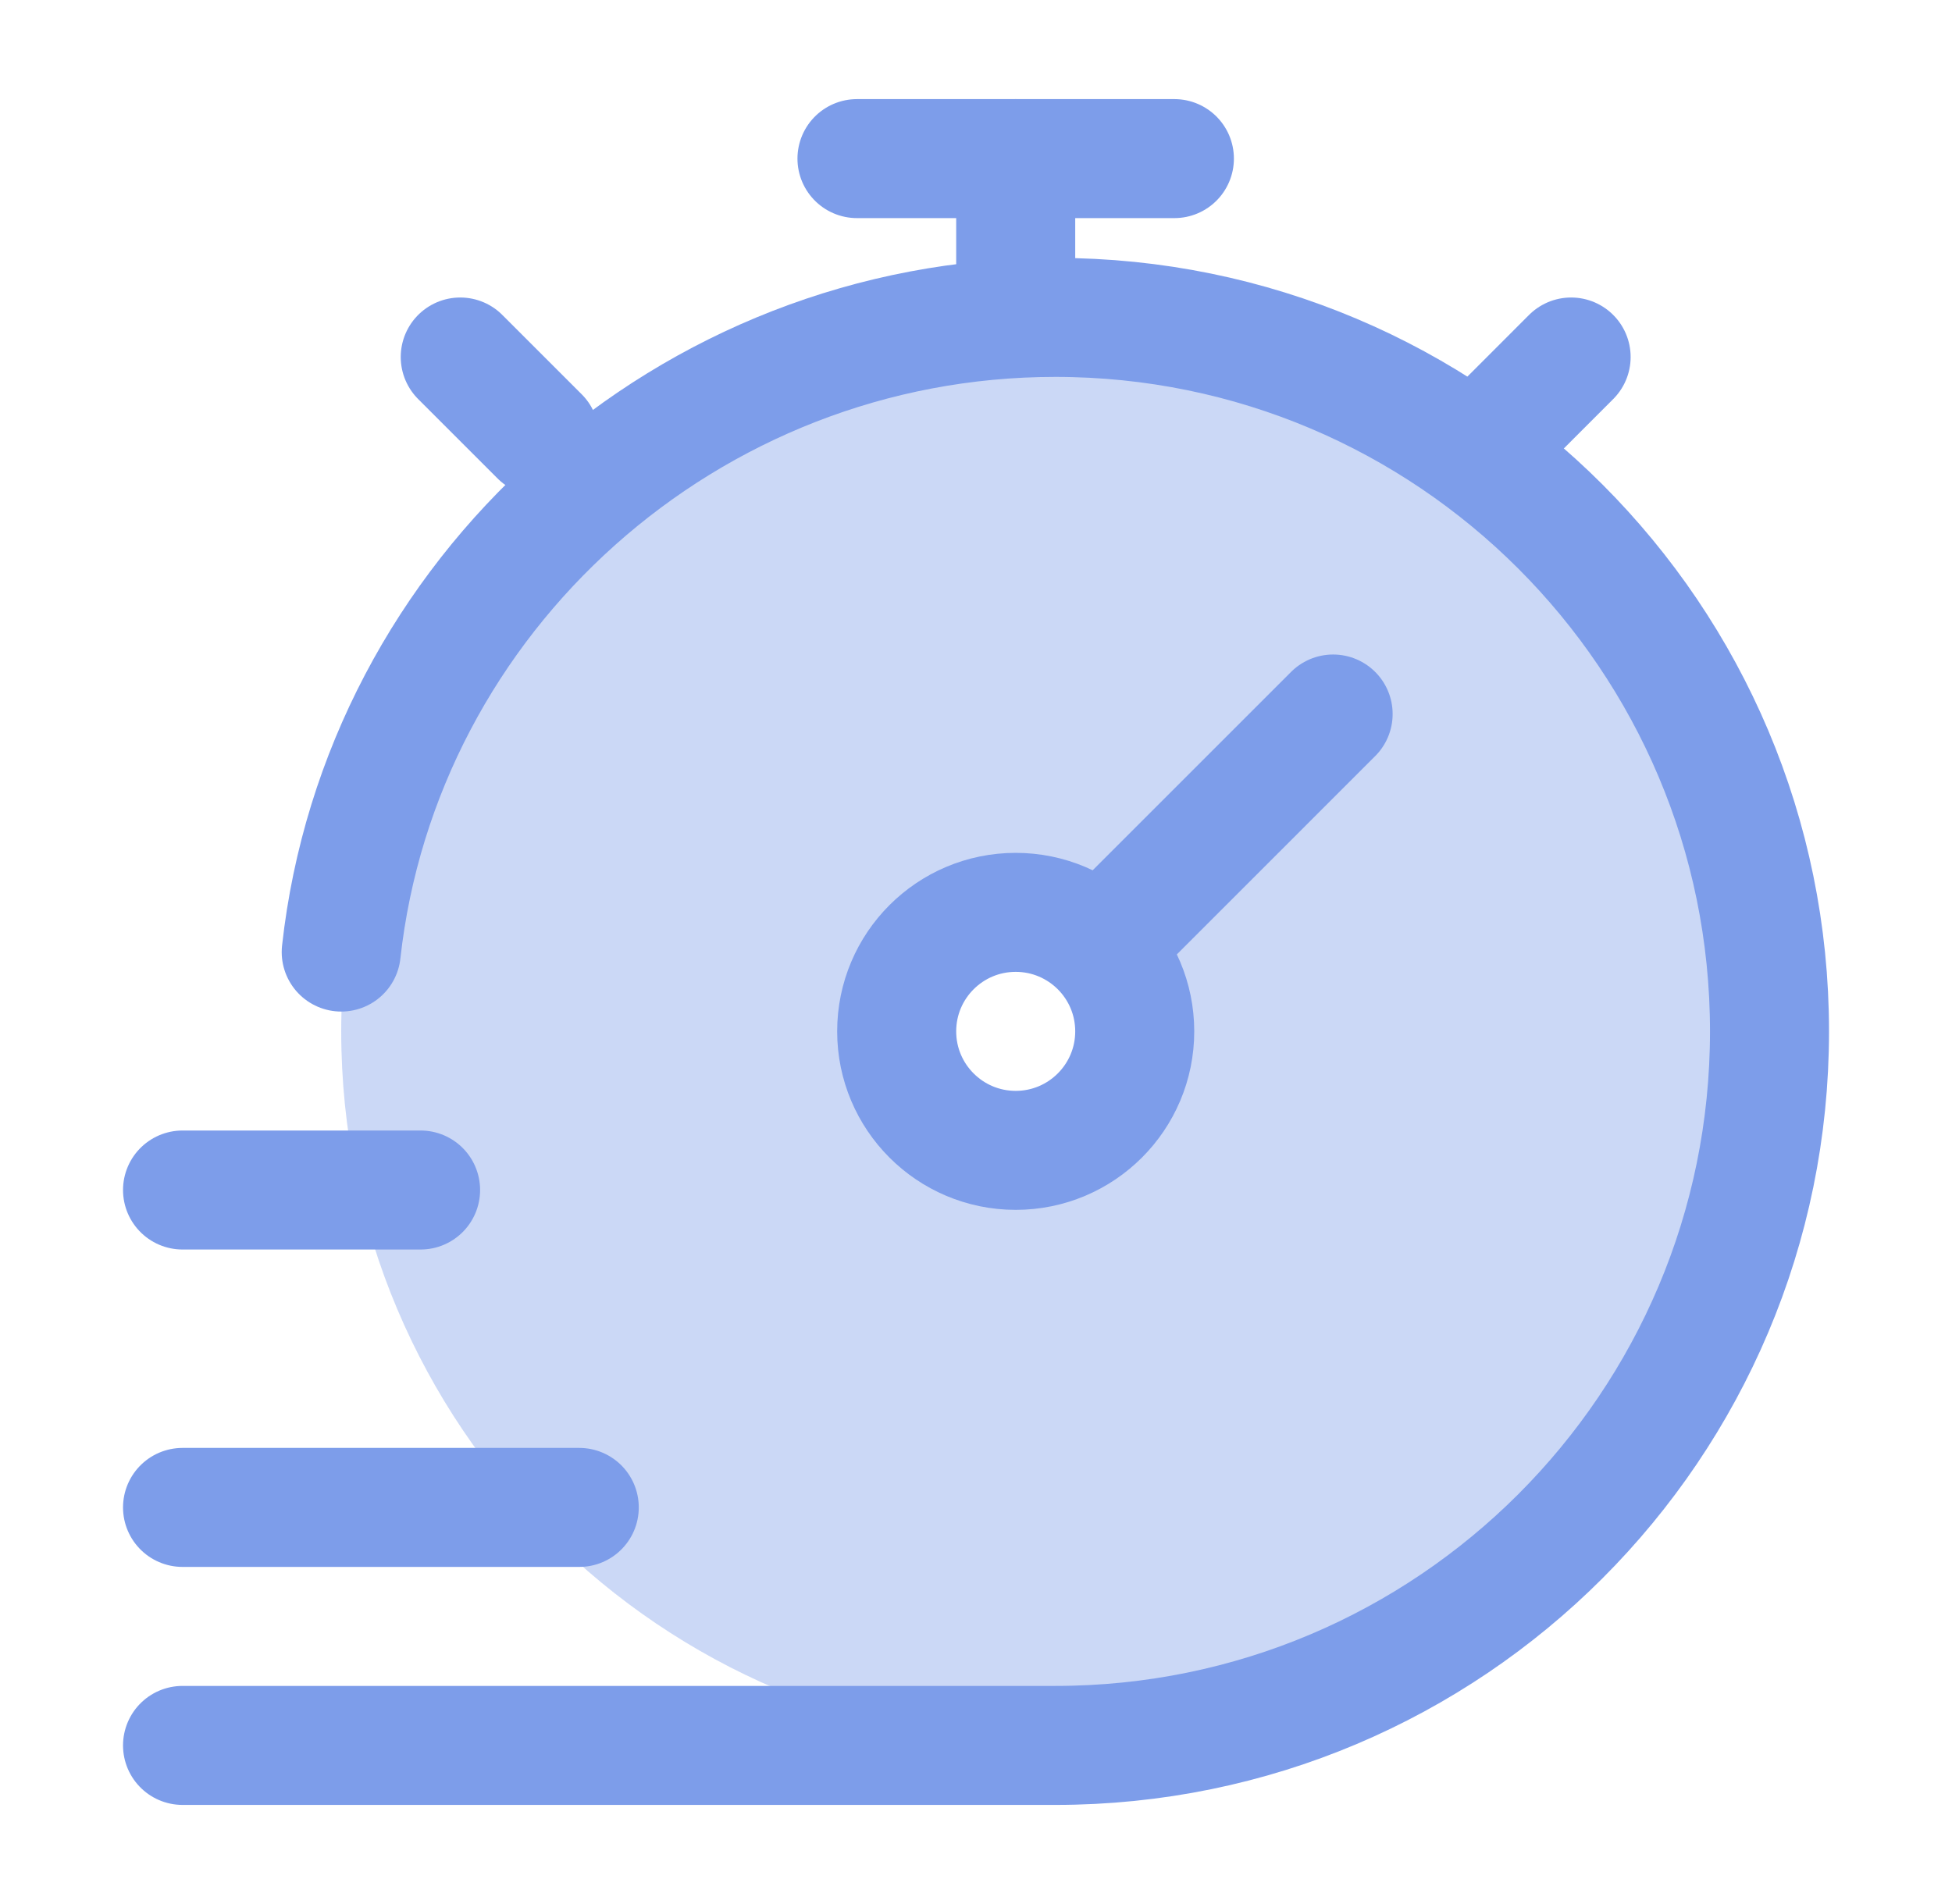 <svg width="41" height="40" viewBox="0 0 41 40" fill="none" xmlns="http://www.w3.org/2000/svg">
<path opacity="0.4" fill-rule="evenodd" clip-rule="evenodd" d="M22.167 36.668C30.451 36.668 37.167 29.952 37.167 21.668C37.167 13.384 30.451 6.668 22.167 6.668C13.883 6.668 7.167 13.384 7.167 21.668C7.167 29.952 13.883 36.668 22.167 36.668ZM23.102 19.9C23.554 20.353 23.834 20.978 23.834 21.668C23.834 23.049 22.714 24.168 21.334 24.168C19.953 24.168 18.834 23.049 18.834 21.668C18.834 20.287 19.953 19.168 21.334 19.168C22.024 19.168 22.649 19.448 23.102 19.9Z" fill="#7D9DEA"/>
<path d="M3.834 36.668H22.167C30.452 36.668 37.167 29.952 37.167 21.668C37.167 13.384 30.452 6.668 22.167 6.668C14.446 6.668 7.996 12.501 7.167 20.001" stroke="#7D9DEA" stroke-width="2.5" stroke-linecap="round"/>
<path d="M31.334 9.167L33 7.5M9.667 7.5L11.334 9.167" stroke="#7D9DEA" stroke-width="2.5" stroke-linecap="round" stroke-linejoin="round"/>
<path d="M28.001 15L23.102 19.899M23.102 19.899C22.649 19.447 22.024 19.167 21.334 19.167C19.953 19.167 18.834 20.286 18.834 21.667C18.834 23.047 19.953 24.167 21.334 24.167C22.715 24.167 23.834 23.047 23.834 21.667C23.834 20.976 23.554 20.351 23.102 19.899Z" stroke="#7D9DEA" stroke-width="2.5" stroke-linecap="round"/>
<path d="M21.334 5.832V3.332" stroke="#7D9DEA" stroke-width="2.5" stroke-linecap="round" stroke-linejoin="round"/>
<path d="M18 3.332H24.667" stroke="#7D9DEA" stroke-width="2.5" stroke-linecap="round" stroke-linejoin="round"/>
<path d="M3.834 25H8.834" stroke="#7D9DEA" stroke-width="2.5" stroke-linecap="round" stroke-linejoin="round"/>
<path d="M3.834 31.668H12.167" stroke="#7D9DEA" stroke-width="2.5" stroke-linecap="round" stroke-linejoin="round"/>
</svg>
